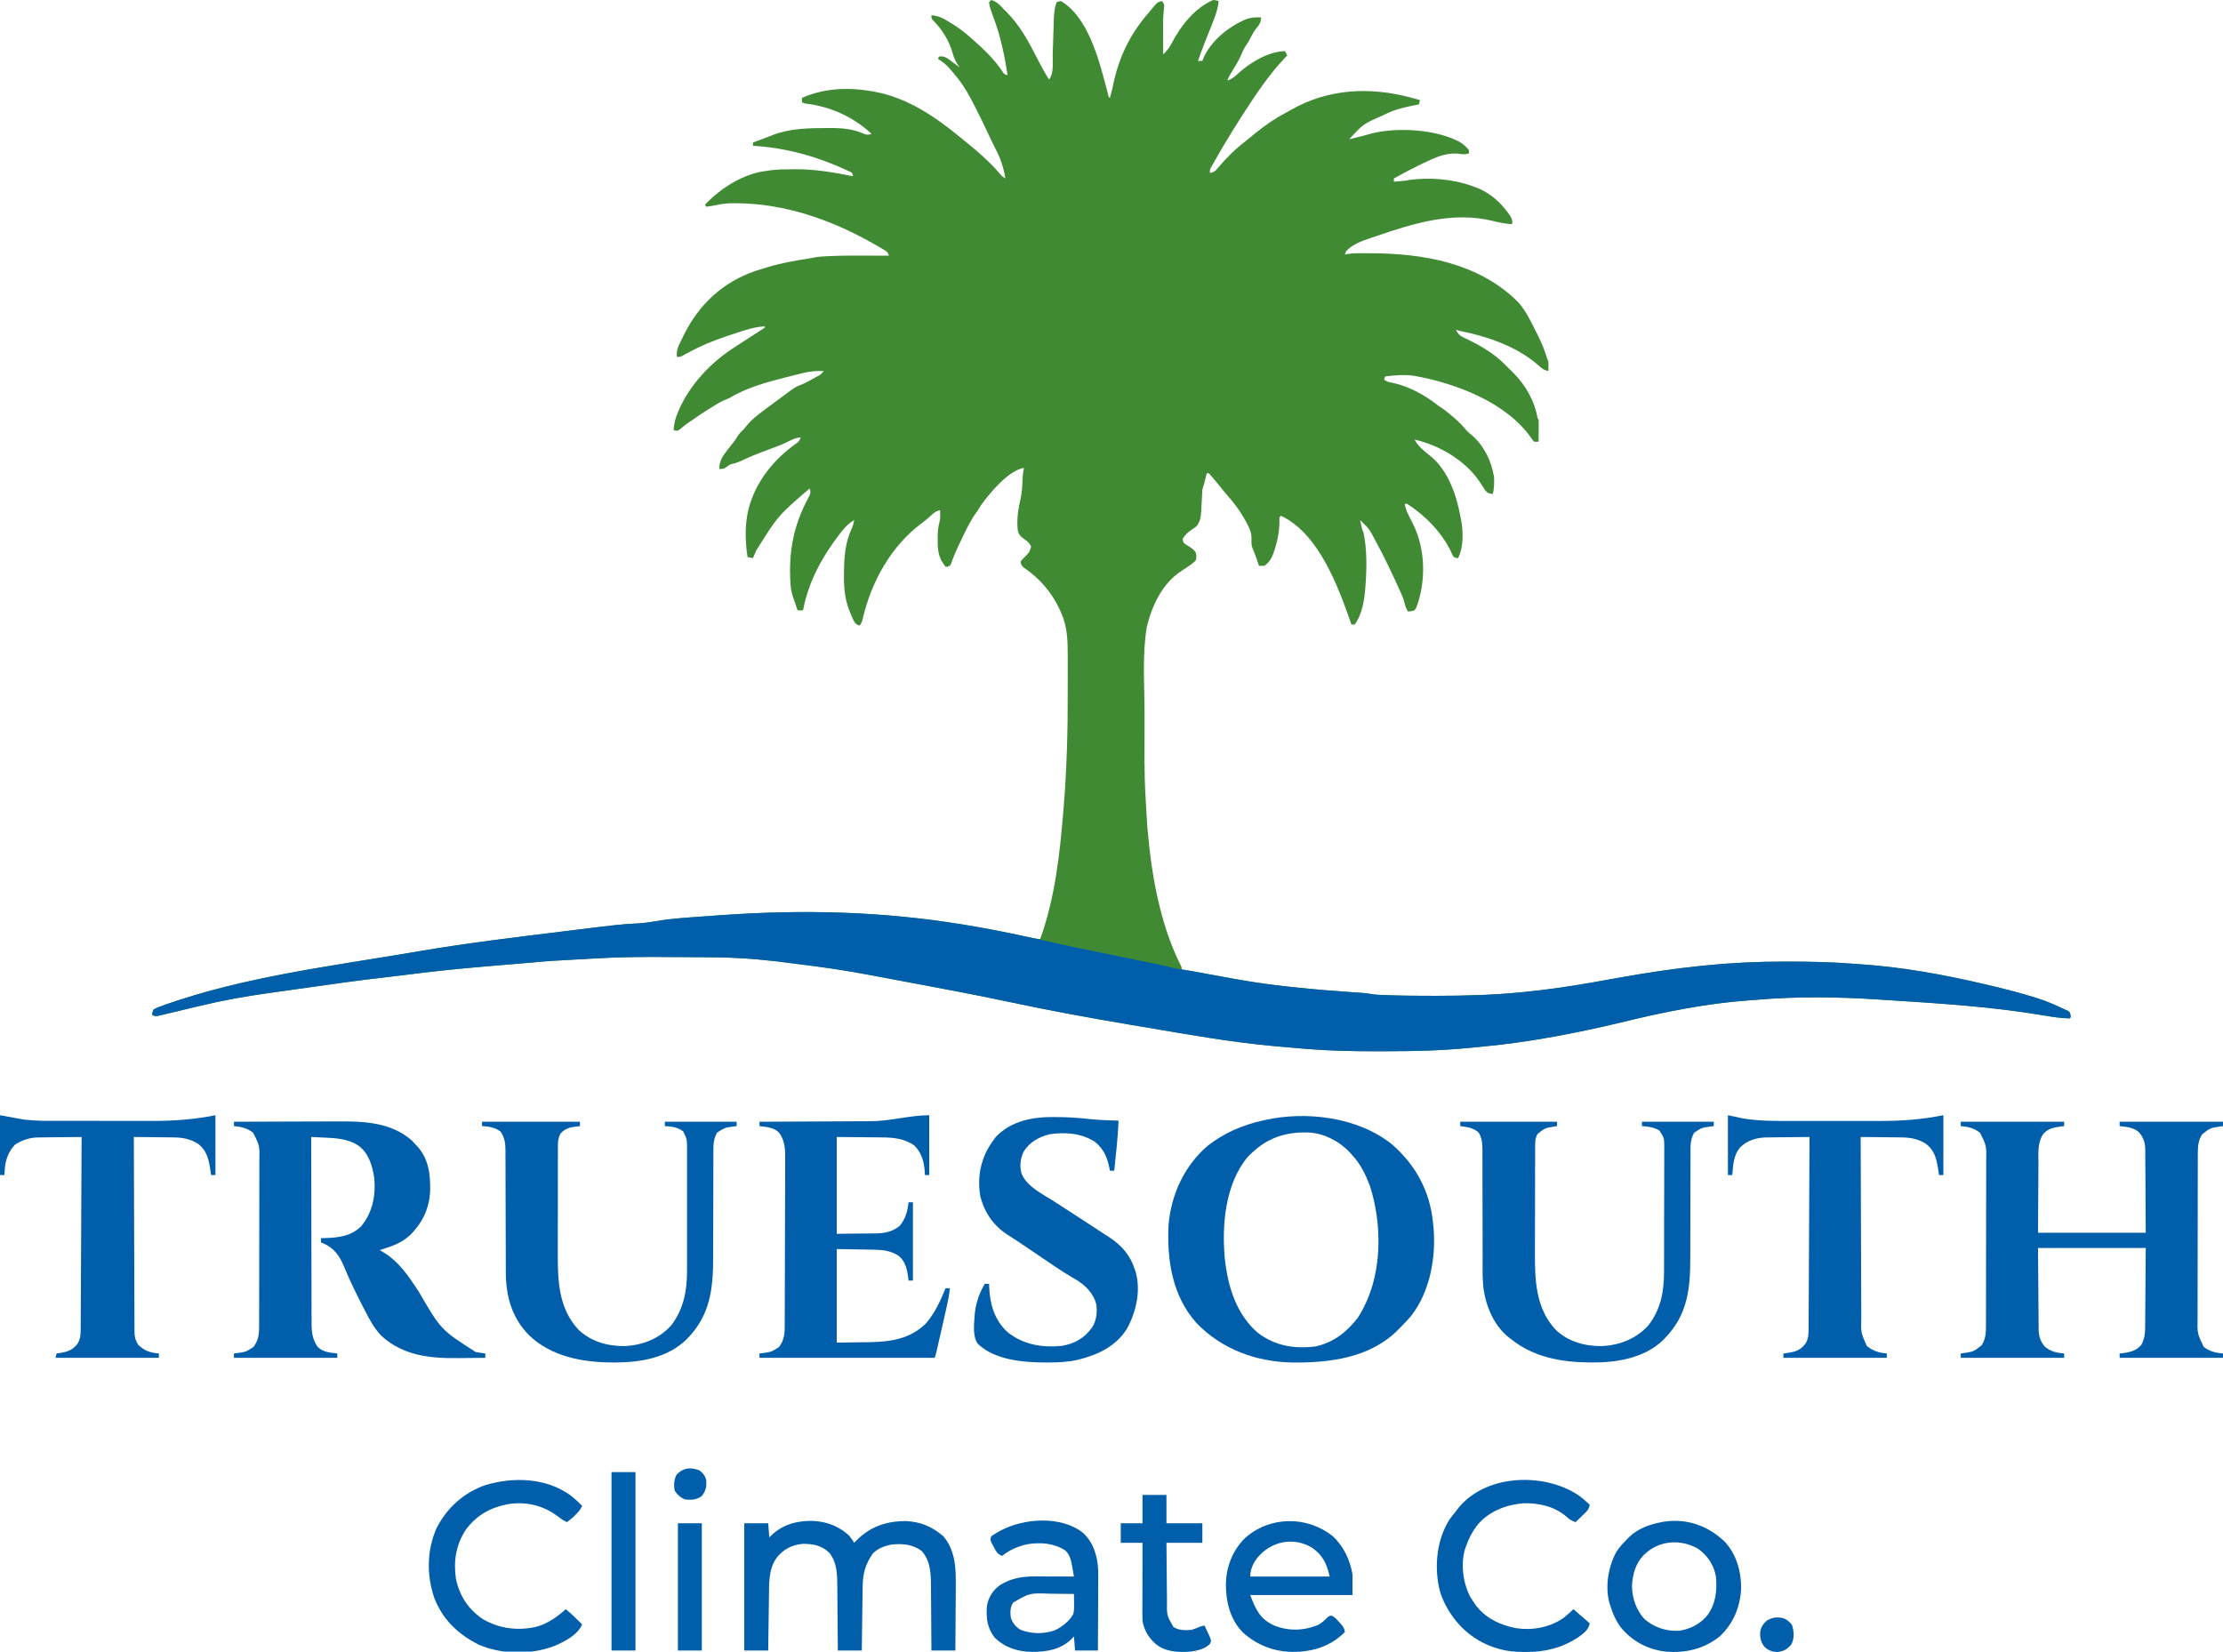 <svg version="1.1" xmlns="http://www.w3.org/2000/svg" width="2043" height="1518">
<path d="M0 0 C5.365 1.463 8.313 5.091 12 9 C12.825 9.804 13.65 10.609 14.5 11.438 C26.526 23.764 34.227 37.991 41.951 53.23 C45.385 59.99 48.989 66.564 53 73 C57.817 68.183 56.271 56.318 56.465 49.773 C56.543 47.419 56.622 45.065 56.701 42.711 C56.821 39.033 56.938 35.356 57.05 31.678 C57.159 28.105 57.28 24.533 57.402 20.961 C57.433 19.866 57.463 18.771 57.494 17.643 C57.692 12.088 58.161 7.257 60 2 C61.766 1.324 61.766 1.324 64 1 C88.344 15.167 98.459 53.077 105.156 78.355 C105.341 79.052 105.526 79.749 105.716 80.468 C106.219 82.383 106.712 84.301 107.203 86.219 C107.724 88.886 107.724 88.886 109 90 C110.375 85.556 111.395 81.124 112.312 76.562 C117.568 52.022 127.931 30.878 144.449 11.934 C146.5 9.575 148.474 7.18 150.438 4.75 C152.987 2.013 153.567 1.612 157 1 C159.255 4.382 159.162 4.755 158.629 8.551 C157.711 16.753 157.893 24.946 157.938 33.188 C157.943 34.824 157.947 36.46 157.951 38.096 C157.962 42.064 157.979 46.032 158 50 C161.632 46.483 164.019 43.484 166.25 38.938 C174.356 23.458 187.396 7.021 204 0 C206.879 0.301 206.879 0.301 209 1 C207.939 10.977 203.88 19.96 200.125 29.188 C196.542 38.06 193.08 46.94 190 56 C191.32 56 192.64 56 194 56 C194.25 55.29 194.5 54.579 194.758 53.848 C201.903 37.468 217.694 24.885 233.605 17.848 C238.516 16.014 242.781 15.715 248 16 C247.672 20.585 246.531 22.805 243.461 26.168 C240.968 29.294 239.273 32.864 237.414 36.391 C236 39 236 39 233.812 42.25 C231.754 45.374 230.42 48.543 229 52 C226.604 57.037 223.767 61.7 220.785 66.408 C219.205 68.932 217.946 71.161 217 74 C221.066 72.64 223.457 70.866 226.5 67.875 C237.593 57.665 254.477 47.277 270 47 C270.66 48.32 271.32 49.64 272 51 C271.38 51.634 270.76 52.268 270.121 52.922 C255.439 68.394 243.552 86.134 232 104 C231.483 104.798 230.967 105.595 230.435 106.417 C224.469 115.662 218.733 125.034 213.125 134.5 C212.602 135.384 212.078 136.267 211.539 137.177 C208.851 141.748 206.21 146.344 203.617 150.969 C202.865 152.306 202.865 152.306 202.097 153.67 C200.787 156.023 200.787 156.023 201 159 C204.426 158.434 205.742 157.516 207.875 154.812 C215.534 145.671 224.123 137.092 233.598 129.844 C236.175 127.866 238.642 125.783 241.125 123.688 C250.041 116.38 259.673 109.443 269.91 104.098 C271.7 103.158 273.45 102.144 275.191 101.117 C309.504 81.457 347.895 79.608 385.315 89.611 C388.212 90.399 391.107 91.194 394 92 C393.67 93.32 393.34 94.64 393 96 C391.768 96.231 390.535 96.461 389.266 96.699 C379.674 98.559 370.8 100.621 362 105 C361.288 105.348 360.577 105.697 359.844 106.056 C341.704 114.018 341.704 114.018 329 128 C331.521 127.377 334.042 126.751 336.562 126.125 C337.267 125.951 337.971 125.777 338.697 125.598 C341.985 124.779 345.226 123.93 348.465 122.93 C372.333 116.653 408.482 118.719 430.387 130.383 C433.94 132.582 436.388 134.735 439 138 C439 138.99 439 139.98 439 141 C435.838 141.889 433.783 141.965 430.5 141.438 C418.33 139.78 407.629 144.828 397 150 C395.964 150.501 395.964 150.501 394.906 151.011 C386.475 155.103 378.18 159.425 370 164 C370 164.99 370 165.98 370 167 C371.709 166.857 373.417 166.711 375.125 166.562 C376.076 166.481 377.028 166.4 378.008 166.316 C380.952 166.051 380.952 166.051 383.629 165.477 C402.658 162.786 423.941 164.457 442 171 C442.882 171.298 443.763 171.596 444.672 171.902 C456.077 176.029 466.011 183.891 473.312 193.5 C473.754 194.056 474.196 194.611 474.65 195.184 C477.101 198.373 478.728 200.937 479 205 C478.67 205.33 478.34 205.66 478 206 C472.223 205.589 466.857 204.546 461.252 203.133 C424.643 194.093 388.664 204.991 354.062 216.944 C352.17 217.596 350.276 218.243 348.379 218.88 C340.115 221.657 332.099 224.457 326 231 C325.67 231.99 325.34 232.98 325 234 C325.683 233.839 326.365 233.678 327.068 233.513 C333.122 232.454 339.366 232.755 345.5 232.75 C346.254 232.749 347.008 232.749 347.785 232.748 C397.319 232.818 448.194 241.682 484.359 277.793 C491.327 285.749 496.018 295.538 500.688 304.938 C501.242 306.027 501.797 307.117 502.369 308.24 C505.538 314.582 508.142 320.868 510.249 327.639 C510.928 329.986 510.928 329.986 512 332 C512.07 333.54 512.085 335.083 512.062 336.625 C512.053 337.442 512.044 338.26 512.035 339.102 C512.024 339.728 512.012 340.355 512 341 C508.828 340.408 507.047 339.466 504.637 337.34 C504.006 336.798 503.376 336.255 502.726 335.697 C502.053 335.116 501.381 334.536 500.688 333.938 C480.991 317.625 454.875 308.929 430 304 C429.01 303.67 428.02 303.34 427 303 C429.12 307.19 430.853 308.801 435.125 310.688 C448.905 317.184 462.447 324.86 473 336 C475.409 338.421 477.822 340.83 480.289 343.191 C491.19 354.256 499.337 368.645 502 384 C502.33 384.66 502.66 385.32 503 386 C503.084 387.521 503.107 389.047 503.098 390.57 C503.093 391.914 503.093 391.914 503.088 393.285 C503.08 394.222 503.071 395.159 503.062 396.125 C503.058 397.07 503.053 398.015 503.049 398.988 C503.037 401.326 503.021 403.663 503 406 C501.68 406 500.36 406 499 406 C497.525 404.483 497.525 404.483 496.156 402.414 C473.055 369.567 426.629 352.196 388.833 345.433 C380.032 344.087 370.795 344.865 362 346 C361.67 346.99 361.34 347.98 361 349 C364.137 351.091 365.615 351.349 369.25 351.938 C384.349 355.263 399.021 363.378 411 373 C412.408 373.922 412.408 373.922 413.844 374.863 C417.419 377.284 420.668 379.937 423.938 382.75 C424.864 383.544 424.864 383.544 425.809 384.354 C429.716 387.753 433.217 391.271 436.5 395.285 C438.027 397.031 439.619 398.379 441.438 399.812 C452.506 409.019 459.811 423.939 462 438 C462.385 443.515 462.198 448.598 461 454 C457.8 453.699 456.382 453.424 454.191 450.996 C453.385 449.73 453.385 449.73 452.562 448.438 C451.66 447.074 451.66 447.074 450.738 445.684 C450.165 444.798 449.591 443.912 449 443 C435.882 423.342 411.815 409.148 389 404 C391.13 407.948 393.504 410.617 396.875 413.562 C397.718 414.306 398.561 415.05 399.43 415.816 C401.109 417.243 402.825 418.629 404.578 419.965 C419.746 432.711 427.605 455.09 431 474 C431.205 474.991 431.41 475.983 431.621 477.004 C433.854 488.074 434.198 502.603 429 513 C427.164 512.828 427.164 512.828 425 512 C423.648 509.734 423.648 509.734 422.375 506.75 C414.109 489.377 398.266 473.225 382 463 C381.34 463 380.68 463 380 463 C380.605 466.763 381.698 469.764 383.398 473.168 C384.118 474.633 384.118 474.633 384.852 476.127 C385.858 478.149 386.866 480.169 387.875 482.189 C398.68 504.217 399.539 532.009 391.75 555.25 C390.609 558.516 390.609 558.516 389 561 C385.828 561.859 385.828 561.859 383 562 C381.005 559.007 380.382 556.591 379.57 553.136 C378.677 549.79 377.274 546.684 375.832 543.547 C375.52 542.857 375.209 542.166 374.887 541.455 C373.871 539.216 372.843 536.983 371.812 534.75 C371.461 533.984 371.109 533.218 370.747 532.428 C365.751 521.565 360.513 510.857 354.875 500.312 C353.972 498.615 353.972 498.615 353.05 496.884 C347.482 486.217 347.482 486.217 339 478 C339.309 479.459 339.622 480.917 339.938 482.375 C340.199 483.593 340.199 483.593 340.465 484.836 C340.923 487.029 340.923 487.029 342 489 C345.311 505.114 345.175 520.649 344 537 C343.913 538.294 343.913 538.294 343.824 539.613 C342.988 551.104 341.009 564.464 334 574 C333.01 574 332.02 574 331 574 C330.81 573.454 330.62 572.908 330.424 572.345 C318.926 539.511 301.822 492.761 268.711 475.262 C267.816 474.845 266.922 474.429 266 474 C264.299 475.701 264.899 477.846 264.862 480.118 C264.684 487.997 263.462 495.14 261.188 502.688 C260.939 503.524 260.691 504.36 260.435 505.222 C258.521 511.249 256.437 516.375 251 520 C248.312 520.125 248.312 520.125 246 520 C245.745 519.217 245.745 519.217 245.484 518.418 C245.242 517.682 245 516.946 244.75 516.188 C244.481 515.365 244.211 514.543 243.934 513.695 C243.305 511.882 242.63 510.084 241.91 508.305 C241.548 507.4 241.186 506.495 240.812 505.562 C240.468 504.739 240.124 503.915 239.77 503.066 C239.038 500.152 239.03 498.242 239.18 495.285 C239.279 489.261 237.19 485.064 234.312 479.875 C233.823 478.967 233.333 478.059 232.829 477.124 C228.242 468.904 222.689 461.779 216.499 454.722 C214.286 452.18 212.18 449.56 210.062 446.938 C208.709 445.291 207.355 443.645 206 442 C205.402 441.265 204.804 440.53 204.188 439.773 C202.837 438.144 201.426 436.565 200 435 C199.34 435 198.68 435 198 435 C197.795 435.831 197.59 436.663 197.379 437.52 C196.975 439.15 196.975 439.15 196.562 440.812 C196.296 441.891 196.029 442.97 195.754 444.082 C195.239 446.074 194.651 448.048 194 450 C193.818 452.815 193.677 455.62 193.562 458.438 C192.624 477.216 192.624 477.216 189.25 483 C187 485 187 485 184.062 486.938 C180.462 489.362 178.456 491.427 176 495 C175.974 497.059 175.974 497.059 177 499 C179.001 500.675 179.001 500.675 181.438 502.062 C184.56 503.952 185.93 504.894 188 508 C188.688 511.25 188.688 511.25 188 515 C185.338 517.827 182.238 519.879 179 522 C178.199 522.527 177.399 523.054 176.574 523.598 C175.424 524.354 175.424 524.354 174.25 525.125 C157.105 536.437 147.69 556.666 143 576 C138.628 601.425 140.843 628.912 140.87 654.616 C140.875 660.239 140.872 665.861 140.866 671.484 C140.706 715.574 140.706 715.574 143.375 759.562 C143.441 760.271 143.508 760.98 143.576 761.711 C144.023 766.477 144.502 771.239 145 776 C145.1 776.966 145.2 777.932 145.303 778.927 C149.188 814.499 157.598 854.296 173.695 886.379 C175 889 175 889 175 891 C181.981 892.26 188.965 893.507 195.949 894.746 C200.108 895.484 204.265 896.227 208.422 896.974 C240.057 902.723 240.057 902.723 271.949 906.706 C275.231 907.022 278.507 907.374 281.785 907.73 C298.668 909.533 315.568 910.841 332.506 911.998 C333.365 912.058 334.223 912.117 335.108 912.179 C336.721 912.291 338.335 912.4 339.948 912.506 C342.822 912.706 345.629 912.924 348.453 913.502 C352.703 914.333 356.982 914.378 361.301 914.547 C362.348 914.589 363.395 914.63 364.473 914.673 C378.707 915.19 392.946 915.247 407.188 915.25 C407.918 915.25 408.649 915.251 409.403 915.251 C435.368 915.253 461.145 914.553 487 912 C488.295 911.876 488.295 911.876 489.617 911.749 C511.136 909.667 532.447 906.525 553.727 902.742 C554.971 902.521 554.971 902.521 556.24 902.296 C560.535 901.532 564.829 900.766 569.124 900 C569.99 899.845 570.856 899.691 571.748 899.531 C573.497 899.219 575.247 898.907 576.996 898.594 C602.218 894.092 627.382 890.278 652.875 887.688 C653.559 887.617 654.244 887.547 654.949 887.475 C679.684 884.95 704.077 883.793 728.938 883.812 C730.856 883.813 730.856 883.813 732.812 883.813 C752.279 883.832 771.652 884.188 791.062 885.697 C793.663 885.897 796.265 886.085 798.867 886.26 C837.301 888.848 875.107 895.719 912.562 904.5 C913.233 904.656 913.904 904.813 914.596 904.974 C928.933 908.318 943.171 911.894 957.254 916.195 C958.29 916.511 959.326 916.827 960.393 917.152 C969.601 920.042 978.333 923.776 987 928 C987.801 928.352 988.601 928.704 989.426 929.066 C991 930 991 930 991.812 932.562 C991.874 933.367 991.936 934.171 992 935 C991.67 935.33 991.34 935.66 991 936 C983.353 935.863 975.807 934.731 968.285 933.439 C920.865 925.316 872.659 922.29 824.698 919.236 C821.384 919.024 818.071 918.809 814.758 918.593 C777.954 916.223 740.927 915.74 704.156 918.826 C701.853 919.012 699.549 919.179 697.244 919.342 C656.767 922.226 617.859 930.184 578.483 939.778 C559.139 944.48 539.757 948.571 520.188 952.188 C518.97 952.414 517.753 952.64 516.5 952.873 C493.677 957.094 470.904 960.169 447.795 962.308 C444.37 962.625 440.947 962.953 437.523 963.281 C413.263 965.58 389.224 966.188 364.869 966.185 C361.434 966.185 358 966.192 354.565 966.206 C332.612 966.292 310.889 965.797 289 964 C287.909 963.913 286.819 963.826 285.695 963.737 C279.485 963.238 273.282 962.689 267.081 962.097 C264.118 961.818 261.154 961.556 258.189 961.295 C220.177 957.792 182.422 951.077 144.809 944.703 C139.498 943.803 134.187 942.913 128.874 942.025 C91.22 935.725 53.701 928.803 16.359 920.851 C-12.661 914.696 -41.798 909.182 -70.961 903.75 C-74.253 903.136 -77.545 902.521 -80.836 901.906 C-138.442 891.035 -138.442 891.035 -196.562 883.625 C-199.022 883.377 -201.481 883.129 -203.939 882.879 C-206.336 882.64 -208.732 882.401 -211.129 882.164 C-212.178 882.06 -213.227 881.956 -214.308 881.849 C-231.393 880.223 -248.37 879.817 -265.523 879.762 C-266.683 879.757 -267.842 879.752 -269.036 879.747 C-337.531 879.253 -337.531 879.253 -405.865 883.25 C-415.075 884.114 -424.295 884.863 -433.514 885.621 C-442.74 886.381 -451.964 887.159 -461.188 887.938 C-462.163 888.02 -463.139 888.102 -464.145 888.186 C-489.191 890.296 -514.119 892.856 -539.042 896.109 C-544.081 896.763 -549.122 897.376 -554.171 897.945 C-554.828 898.019 -555.485 898.094 -556.162 898.17 C-557.148 898.281 -557.148 898.281 -558.153 898.395 C-580.969 900.969 -603.694 904.211 -626.425 907.436 C-632.337 908.274 -638.25 909.103 -644.164 909.929 C-648.819 910.581 -653.472 911.239 -658.126 911.899 C-660.303 912.206 -662.481 912.512 -664.659 912.816 C-685.513 915.726 -706.212 919.413 -726.684 924.367 C-729.137 924.948 -731.591 925.529 -734.045 926.109 C-737.789 927.002 -741.533 927.898 -745.276 928.796 C-748.973 929.681 -752.672 930.556 -756.371 931.43 C-757.499 931.704 -758.627 931.977 -759.789 932.259 C-760.826 932.504 -761.863 932.748 -762.931 933 C-763.841 933.218 -764.751 933.436 -765.688 933.66 C-768 934 -768 934 -771 933 C-771.047 930.738 -771.047 930.738 -770 928 C-767.287 926.23 -764.296 925.253 -761.25 924.188 C-759.832 923.676 -759.832 923.676 -758.385 923.153 C-686.894 898.023 -608.301 888.176 -533.749 875.632 C-530.303 875.051 -526.857 874.466 -523.411 873.881 C-480.14 866.56 -436.546 861.378 -393 856 C-391.544 855.82 -390.088 855.64 -388.632 855.46 C-340.818 849.552 -340.818 849.552 -324.22 848.668 C-319.471 848.394 -314.87 847.832 -310.187 846.98 C-299.077 844.976 -287.973 843.996 -276.723 843.176 C-274.689 843.023 -272.656 842.87 -270.623 842.716 C-264.104 842.23 -257.584 841.768 -251.062 841.312 C-249.949 841.234 -248.835 841.156 -247.687 841.075 C-173.077 835.857 -100.711 837.574 -26.75 849.625 C-25.716 849.792 -24.681 849.96 -23.615 850.132 C-5.99 853 11.486 856.412 28.935 860.206 C30.228 860.486 30.228 860.486 31.547 860.773 C33.151 861.122 34.753 861.475 36.355 861.832 C39.302 862.479 41.972 863 45 863 C58.644 825.043 62.95 785.332 66.25 745.312 C66.327 744.397 66.404 743.482 66.483 742.54 C69.395 707.339 70.341 672.121 70.261 636.812 C70.249 631.631 70.256 626.45 70.268 621.269 C70.275 617.196 70.273 613.124 70.268 609.051 C70.266 607.139 70.268 605.226 70.273 603.314 C70.299 589.453 70.083 576.24 64.312 563.375 C63.771 562.148 63.771 562.148 63.219 560.897 C55.955 544.79 44.317 531.281 29.547 521.415 C27.637 519.668 27.208 518.566 27 516 C28.906 513.668 28.906 513.668 31.5 511.188 C35.195 507.343 35.195 507.343 36.625 502.312 C34.878 498.751 33.729 497.901 30.562 495.688 C27.139 493.222 25.344 491.66 24.375 487.5 C23.154 477.036 24.922 466.85 27.305 456.695 C28.359 451.091 28.567 445.5 28.789 439.812 C28.975 436.46 29.372 433.294 30 430 C15.644 432.675 -0.364 452.042 -8.809 463.441 C-10.254 465.601 -11.628 467.794 -13 470 C-13.698 470.986 -13.698 470.986 -14.41 471.992 C-19.501 479.187 -23.202 487.075 -27 495 C-27.483 496.005 -27.483 496.005 -27.975 497.029 C-31.306 503.989 -34.525 510.912 -36.98 518.242 C-38 520 -38 520 -40.113 520.758 C-40.736 520.838 -41.359 520.918 -42 521 C-42.806 519.843 -43.594 518.674 -44.375 517.5 C-44.816 516.85 -45.257 516.201 -45.711 515.531 C-48.989 509.094 -49.319 502.636 -49.25 495.562 C-49.258 494.768 -49.265 493.973 -49.273 493.154 C-49.257 488.25 -48.681 483.825 -47.441 479.078 C-46.723 475.692 -46.875 472.449 -47 469 C-50.726 469.579 -52.54 471.129 -55.25 473.688 C-57.989 476.262 -60.772 478.593 -63.809 480.801 C-91.989 501.698 -110.177 534.609 -118.027 568.289 C-119 572 -119 572 -121 575 C-124.39 573.972 -125.061 572.891 -126.816 569.727 C-127.412 568.365 -127.994 566.998 -128.562 565.625 C-128.853 564.971 -129.144 564.318 -129.443 563.645 C-134.264 552.365 -135.517 541.575 -135.375 529.375 C-135.369 528.321 -135.369 528.321 -135.362 527.246 C-135.257 512.629 -134.473 498.892 -128.086 485.48 C-126.991 482.98 -126.434 480.687 -126 478 C-130.97 480.963 -134.222 484.256 -137.75 488.812 C-138.267 489.473 -138.785 490.133 -139.318 490.813 C-155.481 511.702 -168.067 534.833 -173 561 C-174.65 561 -176.3 561 -178 561 C-179 558 -180 555 -181 552 C-181.247 551.358 -181.494 550.715 -181.749 550.053 C-183.95 544.081 -184.575 538.589 -184.75 532.25 C-184.782 531.252 -184.815 530.254 -184.848 529.226 C-185.569 501.887 -180.236 479.415 -166.969 455.418 C-165.892 452.732 -165.962 451.652 -167 449 C-195.999 473.918 -195.999 473.918 -216 506 C-216.47 507.067 -216.47 507.067 -216.949 508.156 C-217.653 509.762 -218.331 511.379 -219 513 C-220.65 512.67 -222.3 512.34 -224 512 C-226.531 495.207 -226.728 477.117 -221 461 C-220.626 459.942 -220.252 458.883 -219.867 457.793 C-212.017 437.544 -197.661 420.861 -180.151 408.26 C-176.745 405.792 -176.745 405.792 -175 402 C-178.958 402.313 -181.885 403.364 -185.332 405.211 C-191.785 408.503 -198.521 410.947 -205.312 413.438 C-213.824 416.566 -222.114 419.849 -230.288 423.773 C-232.525 424.785 -234.566 425.535 -236.938 426.125 C-240.172 426.881 -240.172 426.881 -243.188 429.125 C-246 431 -246 431 -250 431 C-249.857 423.256 -246.686 418.982 -242 413 C-241.368 412.188 -240.737 411.376 -240.086 410.539 C-238.893 409.011 -237.695 407.486 -236.492 405.965 C-234.887 403.93 -234.887 403.93 -233.375 401.25 C-231.624 398.385 -229.4 396.343 -227 394 C-226.237 393.051 -225.474 392.103 -224.688 391.125 C-219.016 384.224 -211.502 378.976 -204.375 373.688 C-203.064 372.712 -203.064 372.712 -201.727 371.718 C-199.972 370.415 -198.216 369.114 -196.458 367.815 C-194.922 366.681 -193.389 365.544 -191.859 364.403 C-180.265 355.763 -180.265 355.763 -173.57 353.129 C-169.748 351.45 -166.141 349.412 -162.5 347.375 C-161.78 346.978 -161.06 346.581 -160.319 346.172 C-156.532 344.241 -156.532 344.241 -154 341 C-160.869 340.736 -166.96 341.354 -173.617 343.02 C-174.505 343.234 -175.393 343.448 -176.307 343.669 C-179.167 344.368 -182.021 345.088 -184.875 345.812 C-185.848 346.056 -186.822 346.3 -187.824 346.551 C-206.019 351.134 -224.814 356.233 -241 366 C-242.689 366.704 -244.378 367.408 -246.068 368.111 C-249.828 369.841 -253.301 372.07 -256.812 374.25 C-257.605 374.738 -258.397 375.226 -259.214 375.729 C-264.265 378.861 -269.208 382.105 -274.031 385.582 C-275.737 386.811 -277.49 387.974 -279.25 389.125 C-281.419 390.604 -283.197 392.062 -285.125 393.812 C-288 396 -288 396 -290.375 395.812 C-290.911 395.544 -291.447 395.276 -292 395 C-291.479 389.049 -290.213 384.171 -287.875 378.688 C-287.402 377.569 -287.402 377.569 -286.918 376.428 C-277.205 354.088 -258.077 333.567 -237.75 320.375 C-236.992 319.876 -236.234 319.376 -235.454 318.862 C-231.112 316.008 -226.748 313.189 -222.383 310.371 C-221.464 309.777 -220.545 309.183 -219.599 308.571 C-217.801 307.41 -216.001 306.254 -214.198 305.101 C-213.388 304.579 -212.577 304.057 -211.742 303.52 C-211.019 303.057 -210.296 302.594 -209.55 302.116 C-209.039 301.748 -208.527 301.38 -208 301 C-208 300.67 -208 300.34 -208 300 C-217.167 300.335 -225.274 303.055 -233.903 305.928 C-236.359 306.745 -238.819 307.545 -241.281 308.344 C-254.682 312.722 -267.201 317.894 -279.568 324.689 C-280.362 325.118 -281.155 325.547 -281.973 325.988 C-282.677 326.375 -283.38 326.763 -284.106 327.161 C-286 328 -286 328 -289 328 C-289.217 323.635 -288.76 320.74 -286.875 316.805 C-286.193 315.369 -286.193 315.369 -285.496 313.904 C-285.003 312.904 -284.509 311.905 -284 310.875 C-283.495 309.843 -282.991 308.81 -282.47 307.746 C-268.509 279.639 -246.796 259.436 -216.875 249.062 C-213.6 247.982 -210.308 246.975 -207 246 C-206.23 245.767 -205.46 245.535 -204.667 245.295 C-192.128 241.557 -179.391 239.366 -166.469 237.401 C-164.893 237.145 -163.324 236.844 -161.768 236.485 C-157.742 235.78 -153.724 235.624 -149.645 235.441 C-148.726 235.399 -147.807 235.357 -146.861 235.313 C-136.137 234.863 -125.418 234.89 -114.688 234.938 C-112.663 234.943 -110.639 234.947 -108.615 234.951 C-103.743 234.962 -98.872 234.979 -94 235 C-95.241 231.276 -96.284 230.942 -99.609 228.996 C-100.581 228.425 -101.552 227.854 -102.553 227.266 C-103.608 226.663 -104.663 226.059 -105.75 225.438 C-107.379 224.5 -107.379 224.5 -109.041 223.544 C-147.056 201.941 -190.457 186.845 -234.562 186.812 C-235.431 186.8 -236.299 186.788 -237.193 186.775 C-242.574 186.763 -247.525 187.328 -252.777 188.508 C-255.834 189.185 -258.896 189.595 -262 190 C-262.33 189.34 -262.66 188.68 -263 188 C-248.125 172.505 -227.59 159.385 -206 157 C-204.867 156.826 -203.734 156.652 -202.566 156.473 C-195.828 155.651 -189.03 155.621 -182.25 155.562 C-181.499 155.555 -180.749 155.548 -179.975 155.541 C-161.963 155.452 -144.612 158.472 -127 162 C-127.732 158.703 -127.732 158.703 -131.074 157.211 C-159.169 144.083 -187.967 135.82 -219 134 C-219 133.01 -219 132.02 -219 131 C-214.357 129.232 -209.706 127.488 -205.046 125.765 C-203.359 125.134 -201.68 124.478 -200.004 123.816 C-184.177 117.913 -167.425 117.718 -150.75 117.688 C-149.94 117.684 -149.129 117.68 -148.294 117.677 C-136.704 117.649 -126.964 118.416 -116.262 123.293 C-113.716 124.089 -112.476 123.89 -110 123 C-126.361 107.761 -147.193 98.102 -169.488 95.359 C-172 95 -172 95 -174 94 C-174 92.68 -174 91.36 -174 90 C-152.06 80.132 -127.11 80.001 -104 85 C-102.891 85.232 -101.783 85.464 -100.641 85.703 C-73.9 92.356 -51.008 107.753 -30 125 C-28.612 126.118 -28.612 126.118 -27.195 127.258 C-14.524 137.505 -2.045 147.813 8.457 160.336 C10.094 162.231 10.094 162.231 13 164 C11.423 154.433 8.572 145.572 4 137 C1.457 132.004 -0.957 126.962 -3.312 121.875 C-6.422 115.181 -9.635 108.548 -12.996 101.975 C-13.711 100.569 -14.418 99.16 -15.121 97.748 C-20.512 86.924 -26.121 77.21 -34 68 C-34.659 67.226 -34.659 67.226 -35.331 66.437 C-41.401 59.319 -41.401 59.319 -49 54 C-48.67 53.34 -48.34 52.68 -48 52 C-43.419 51.299 -41.123 52.961 -37.584 55.555 C-36.645 56.27 -36.645 56.27 -35.688 57 C-35.042 57.477 -34.397 57.954 -33.732 58.445 C-32.147 59.62 -30.572 60.808 -29 62 C-29.352 61.489 -29.705 60.979 -30.068 60.453 C-32.478 56.913 -34.214 53.728 -35.25 49.562 C-38.429 38.009 -44.829 27.242 -53.348 18.883 C-55 17 -55 17 -55 14 C-48.876 14.434 -44.811 16.432 -39.625 19.625 C-38.874 20.079 -38.123 20.532 -37.349 21 C-31.926 24.321 -26.809 27.827 -22 32 C-21.276 32.616 -20.551 33.232 -19.805 33.867 C-8.766 43.521 2.482 53.717 10.52 66.059 C11.934 68.29 11.934 68.29 15 69 C12.112 50.844 8.633 33.196 2 16 C-1.67 5.625 -1.67 5.625 -2 2 C-1.34 1.34 -0.68 0.68 0 0 Z" fill="#408A34" transform="translate(911,0)"></path>
<path d="M0 0 C1.039 0.169 2.079 0.337 3.15 0.511 C25.167 4.106 46.972 8.555 68.75 13.375 C69.557 13.553 70.364 13.732 71.195 13.916 C75.004 14.759 78.813 15.605 82.621 16.454 C83.297 16.605 83.973 16.755 84.67 16.911 C86.099 17.23 87.528 17.55 88.956 17.871 C94.183 19.041 99.42 20.147 104.668 21.215 C105.488 21.382 106.307 21.55 107.152 21.723 C109.747 22.253 112.342 22.783 114.938 23.312 C133.95 27.192 133.95 27.192 141.742 28.875 C147.288 30.072 152.843 31.218 158.402 32.348 C159.66 32.603 159.66 32.603 160.942 32.864 C164.404 33.568 167.866 34.272 171.328 34.971 C173.895 35.49 176.461 36.012 179.027 36.535 C179.8 36.69 180.573 36.846 181.37 37.006 C184.764 37.7 188.057 38.464 191.388 39.43 C194.7 40.361 197.859 40.896 201.27 41.328 C208.715 42.338 216.062 43.7 223.438 45.125 C248.359 49.866 273.263 54.509 298.521 57.048 C301.876 57.388 305.227 57.749 308.578 58.113 C325.447 59.908 342.333 61.217 359.256 62.373 C360.115 62.433 360.973 62.492 361.858 62.554 C363.471 62.666 365.085 62.775 366.698 62.881 C369.572 63.081 372.379 63.299 375.203 63.877 C379.453 64.708 383.732 64.753 388.051 64.922 C389.098 64.964 390.145 65.005 391.223 65.048 C405.457 65.565 419.696 65.622 433.938 65.625 C434.668 65.625 435.399 65.626 436.153 65.626 C462.118 65.628 487.895 64.928 513.75 62.375 C515.045 62.251 515.045 62.251 516.367 62.124 C537.886 60.042 559.197 56.9 580.477 53.117 C581.306 52.97 582.135 52.822 582.99 52.671 C587.285 51.907 591.579 51.141 595.874 50.375 C596.74 50.22 597.606 50.066 598.498 49.906 C600.247 49.594 601.997 49.282 603.746 48.969 C628.968 44.467 654.132 40.653 679.625 38.062 C680.309 37.992 680.994 37.922 681.699 37.85 C706.434 35.325 730.827 34.168 755.688 34.188 C757.606 34.188 757.606 34.188 759.562 34.188 C779.029 34.207 798.402 34.563 817.812 36.072 C820.413 36.272 823.015 36.46 825.617 36.635 C864.051 39.223 901.857 46.094 939.312 54.875 C939.983 55.031 940.654 55.188 941.346 55.349 C955.683 58.693 969.921 62.269 984.004 66.57 C985.04 66.886 986.076 67.202 987.143 67.527 C996.351 70.417 1005.083 74.151 1013.75 78.375 C1014.951 78.903 1014.951 78.903 1016.176 79.441 C1017.75 80.375 1017.75 80.375 1018.562 82.938 C1018.624 83.742 1018.686 84.546 1018.75 85.375 C1018.42 85.705 1018.09 86.035 1017.75 86.375 C1010.103 86.238 1002.557 85.106 995.035 83.814 C947.615 75.691 899.409 72.665 851.448 69.611 C848.134 69.399 844.821 69.184 841.508 68.968 C804.704 66.598 767.677 66.115 730.906 69.201 C728.603 69.387 726.299 69.554 723.994 69.717 C683.517 72.601 644.609 80.559 605.233 90.153 C585.889 94.855 566.507 98.946 546.938 102.562 C545.112 102.902 545.112 102.902 543.25 103.248 C520.427 107.469 497.654 110.544 474.545 112.683 C471.12 113 467.697 113.328 464.273 113.656 C440.013 115.955 415.974 116.563 391.619 116.56 C388.184 116.56 384.75 116.567 381.315 116.581 C359.362 116.667 337.639 116.172 315.75 114.375 C314.659 114.288 313.569 114.201 312.445 114.112 C306.235 113.613 300.032 113.064 293.831 112.472 C290.868 112.193 287.904 111.931 284.939 111.67 C246.927 108.167 209.172 101.452 171.559 95.078 C166.248 94.178 160.937 93.288 155.624 92.4 C117.97 86.1 80.451 79.178 43.109 71.226 C14.089 65.071 -15.048 59.557 -44.211 54.125 C-47.503 53.511 -50.795 52.896 -54.086 52.281 C-111.692 41.41 -111.692 41.41 -169.812 34 C-172.272 33.752 -174.731 33.504 -177.189 33.254 C-179.586 33.015 -181.982 32.776 -184.379 32.539 C-185.428 32.435 -186.477 32.331 -187.558 32.224 C-204.643 30.598 -221.62 30.192 -238.773 30.137 C-239.933 30.132 -241.092 30.127 -242.286 30.122 C-310.781 29.628 -310.781 29.628 -379.115 33.625 C-388.325 34.489 -397.545 35.238 -406.764 35.996 C-415.99 36.756 -425.214 37.534 -434.438 38.312 C-435.413 38.395 -436.389 38.477 -437.395 38.561 C-462.441 40.671 -487.369 43.231 -512.292 46.484 C-517.331 47.138 -522.372 47.751 -527.421 48.32 C-528.078 48.394 -528.735 48.469 -529.412 48.545 C-530.069 48.619 -530.726 48.693 -531.403 48.77 C-554.219 51.344 -576.944 54.586 -599.675 57.811 C-605.587 58.649 -611.5 59.478 -617.414 60.304 C-622.069 60.956 -626.722 61.614 -631.376 62.274 C-633.553 62.581 -635.731 62.887 -637.909 63.191 C-658.763 66.101 -679.462 69.788 -699.934 74.742 C-702.387 75.323 -704.841 75.904 -707.295 76.484 C-711.039 77.377 -714.783 78.273 -718.526 79.171 C-722.223 80.056 -725.922 80.931 -729.621 81.805 C-730.749 82.079 -731.877 82.352 -733.039 82.634 C-734.594 83.001 -734.594 83.001 -736.181 83.375 C-737.546 83.702 -737.546 83.702 -738.938 84.035 C-741.25 84.375 -741.25 84.375 -744.25 83.375 C-744.297 81.113 -744.297 81.113 -743.25 78.375 C-740.537 76.605 -737.546 75.628 -734.5 74.562 C-733.554 74.221 -732.609 73.88 -731.635 73.528 C-660.144 48.398 -581.551 38.551 -506.999 26.007 C-503.553 25.426 -500.107 24.841 -496.661 24.256 C-453.39 16.935 -409.796 11.753 -366.25 6.375 C-364.794 6.195 -363.338 6.015 -361.882 5.835 C-314.068 -0.073 -314.068 -0.073 -297.47 -0.957 C-292.721 -1.231 -288.12 -1.793 -283.437 -2.645 C-272.327 -4.649 -261.223 -5.629 -249.973 -6.449 C-247.939 -6.602 -245.906 -6.755 -243.873 -6.909 C-237.354 -7.395 -230.834 -7.857 -224.312 -8.312 C-223.199 -8.391 -222.085 -8.469 -220.937 -8.55 C-146.331 -13.768 -73.957 -12.061 0 0 Z" fill="#005EAA" transform="translate(884.25,849.625)"></path>
<path d="M0 0 C31.35 0 62.7 0 95 0 C95 1.32 95 2.64 95 4 C94.215 4.086 93.43 4.173 92.621 4.262 C85.937 5.156 80.722 5.985 76 11 C70.234 19.017 71.394 29.426 71.391 38.816 C71.377 40.436 71.361 42.055 71.343 43.674 C71.291 49.636 71.272 55.6 71.25 61.562 C71.168 74.907 71.085 88.251 71 102 C103.67 102 136.34 102 170 102 C169.917 88.47 169.835 74.94 169.75 61 C169.734 56.74 169.718 52.479 169.702 48.09 C169.669 44.246 169.669 44.246 169.63 40.402 C169.616 38.7 169.609 36.998 169.608 35.296 C169.606 32.706 169.579 30.117 169.546 27.527 C169.553 26.404 169.553 26.404 169.561 25.258 C169.442 19.21 167.73 13.855 163.477 9.407 C158.531 5.113 152.297 4.693 146 4 C146 2.68 146 1.36 146 0 C177.35 0 208.7 0 241 0 C241 1.32 241 2.64 241 4 C240.287 4.098 239.574 4.196 238.84 4.297 C229.178 5.719 229.178 5.719 221.723 11.641 C218.221 17.373 217.875 22.532 217.86 29.108 C217.857 29.813 217.854 30.517 217.851 31.243 C217.842 33.597 217.84 35.951 217.839 38.306 C217.834 39.996 217.829 41.687 217.824 43.377 C217.811 47.966 217.804 52.555 217.8 57.144 C217.797 60.013 217.793 62.882 217.788 65.751 C217.775 74.734 217.765 83.716 217.761 92.699 C217.757 103.057 217.739 113.415 217.71 123.773 C217.688 131.786 217.678 139.8 217.677 147.814 C217.676 152.597 217.67 157.38 217.652 162.162 C217.636 166.664 217.634 171.165 217.642 175.666 C217.643 177.314 217.639 178.961 217.629 180.608 C217.358 194.546 217.358 194.546 223.25 206.875 C228.819 211.179 234.169 212.401 241 213 C241 214.32 241 215.64 241 217 C209.65 217 178.3 217 146 217 C146 215.68 146 214.36 146 213 C147.16 212.888 147.16 212.888 148.344 212.773 C155.391 211.884 161.265 210.625 166 205 C168.637 199.806 169.444 195.518 169.432 189.678 C169.443 188.864 169.453 188.051 169.464 187.212 C169.493 184.601 169.503 181.99 169.512 179.379 C169.527 177.758 169.544 176.137 169.562 174.516 C169.62 168.531 169.652 162.547 169.688 156.562 C169.842 136.484 169.842 136.484 170 116 C137.33 116 104.66 116 71 116 C71.103 129.221 71.206 142.441 71.312 156.062 C71.337 160.228 71.362 164.393 71.388 168.684 C71.425 172.437 71.425 172.437 71.465 176.191 C71.481 177.854 71.491 179.518 71.497 181.182 C71.507 183.712 71.535 186.24 71.568 188.77 C71.566 189.503 71.565 190.237 71.563 190.993 C71.678 197.332 73.218 201.822 77.25 206.75 C82.73 211.233 88.15 212.399 95 213 C95 214.32 95 215.64 95 217 C63.65 217 32.3 217 0 217 C0 215.68 0 214.36 0 213 C0.713 212.902 1.426 212.804 2.16 212.703 C11.844 211.288 11.844 211.288 19.277 205.324 C22.639 199.737 23.125 195.35 23.14 188.929 C23.143 188.217 23.146 187.504 23.149 186.77 C23.158 184.383 23.16 181.996 23.161 179.608 C23.166 177.897 23.171 176.185 23.176 174.473 C23.189 169.822 23.196 165.171 23.2 160.52 C23.203 157.614 23.207 154.707 23.212 151.8 C23.225 142.703 23.235 133.606 23.239 124.509 C23.243 114.012 23.261 103.516 23.29 93.02 C23.312 84.904 23.322 76.787 23.323 68.671 C23.324 63.825 23.33 58.979 23.348 54.133 C23.364 49.572 23.366 45.012 23.358 40.452 C23.357 38.781 23.361 37.111 23.371 35.441 C23.644 21.986 23.644 21.986 17.75 10.188 C12.226 5.793 6.84 4.6 0 4 C0 2.68 0 1.36 0 0 Z" fill="#005EAB" transform="translate(1802,1031)"></path>
<path d="M0 0 C15.074 -0.07 30.149 -0.123 45.223 -0.155 C52.225 -0.171 59.226 -0.192 66.227 -0.226 C72.996 -0.26 79.765 -0.277 86.535 -0.285 C89.104 -0.29 91.674 -0.301 94.244 -0.317 C118.858 -0.467 144.288 0.187 163.75 17.438 C164.493 18.283 165.235 19.129 166 20 C166.552 20.561 167.103 21.121 167.672 21.699 C178.97 33.601 180.612 47.992 180.312 63.688 C179.614 79.991 172.776 93.834 161 105 C154.571 110.43 147.99 113.512 140 116 C138.783 116.412 137.566 116.825 136.312 117.25 C135.549 117.498 134.786 117.745 134 118 C134.652 118.375 135.305 118.75 135.977 119.137 C151.53 128.244 160.258 141.519 169.938 156.312 C190.195 191.175 190.195 191.175 222.23 211.676 C225.149 212.179 228.063 212.622 231 213 C231 214.32 231 215.64 231 217 C224.939 217.075 218.879 217.129 212.818 217.165 C210.765 217.18 208.712 217.2 206.659 217.226 C180.484 217.553 155.938 215.202 135.703 196.953 C129.046 190.115 124.484 181.619 120.188 173.188 C119.677 172.196 119.166 171.205 118.64 170.184 C112.271 157.741 106.075 145.205 100.812 132.25 C96.843 122.835 91.679 115.904 82.125 111.75 C81.073 111.379 81.073 111.379 80 111 C80 109.68 80 108.36 80 107 C81.172 106.974 82.344 106.948 83.551 106.922 C96.125 106.521 107.599 105.277 117 96 C127.313 83.534 130.472 67.798 129 52 C127.319 40.768 124.187 29.473 114.859 22.277 C104.463 15.135 92.762 15.013 80.516 14.449 C79.597 14.405 78.678 14.361 77.731 14.316 C75.487 14.209 73.244 14.103 71 14 C71.014 37.688 71.056 61.375 71.132 85.063 C71.167 96.062 71.192 107.06 71.196 118.06 C71.199 127.649 71.219 137.237 71.261 146.826 C71.282 151.901 71.294 156.976 71.286 162.052 C71.279 166.834 71.295 171.615 71.328 176.397 C71.336 178.148 71.336 179.898 71.327 181.648 C71.281 190.909 71.278 199.197 77 207 C81.98 211.859 88.35 212.182 95 213 C95 214.32 95 215.64 95 217 C63.65 217 32.3 217 0 217 C0 215.68 0 214.36 0 213 C0.797 212.902 1.593 212.804 2.414 212.703 C10.913 211.564 10.913 211.564 18 207 C22.28 201.058 23.124 196.113 23.14 188.929 C23.143 188.217 23.146 187.504 23.149 186.77 C23.158 184.383 23.16 181.996 23.161 179.608 C23.166 177.897 23.171 176.185 23.176 174.473 C23.189 169.822 23.196 165.171 23.2 160.52 C23.203 157.614 23.207 154.707 23.212 151.8 C23.225 142.703 23.235 133.606 23.239 124.509 C23.243 114.012 23.261 103.516 23.29 93.02 C23.312 84.904 23.322 76.787 23.323 68.671 C23.324 63.825 23.33 58.979 23.348 54.133 C23.364 49.572 23.366 45.012 23.358 40.452 C23.357 38.781 23.361 37.111 23.371 35.441 C23.644 21.986 23.644 21.986 17.75 10.188 C12.226 5.793 6.84 4.6 0 4 C0 2.68 0 1.36 0 0 Z" fill="#005EAB" transform="translate(215,1031)"></path>
<path d="M0 0 C22.094 19.108 35.333 43.305 38.125 72.562 C38.258 73.815 38.391 75.068 38.527 76.359 C41.054 104.045 35.339 136.008 17.751 158.304 C14.403 162.251 10.802 165.924 7.125 169.562 C6.335 170.375 5.545 171.187 4.73 172.023 C-20.719 196.736 -57.563 201.237 -91.32 200.84 C-124.403 200.239 -155.995 188.681 -179.211 164.629 C-201.725 139.472 -206.641 106.187 -204.875 73.562 C-202.244 45.778 -190.263 19.882 -168.875 1.562 C-154 -10.033 -137.196 -17.33 -118.875 -21.438 C-117.83 -21.683 -117.83 -21.683 -116.764 -21.934 C-78.481 -30.598 -31.241 -24.74 0 0 Z M-132.672 12.484 C-153.039 37.231 -156.107 75.323 -153.188 105.812 C-150.419 131.068 -142.734 156.503 -122.875 173.562 C-107.142 185.555 -89.401 188.491 -70.164 186.102 C-53.502 182.672 -41.069 172.842 -30.875 159.562 C-29.196 156.993 -27.729 154.347 -26.312 151.625 C-25.928 150.888 -25.543 150.15 -25.146 149.391 C-8.524 116.522 -8.728 73.119 -19.875 38.562 C-23.702 28.446 -28.421 18.506 -35.875 10.562 C-36.516 9.821 -37.156 9.08 -37.816 8.316 C-47.487 -2.244 -61.531 -9.681 -75.942 -10.564 C-99.415 -11.36 -116.642 -4.661 -132.672 12.484 Z" fill="#005EAB" transform="translate(1278.875,1051.438)"></path>
<path d="M0 0 C29.7 0 59.4 0 90 0 C90 1.32 90 2.64 90 4 C89.203 4.086 88.407 4.173 87.586 4.262 C80.87 5.152 76.558 5.842 72 11 C70.256 14.587 69.748 17.452 69.739 21.422 C69.732 22.498 69.725 23.574 69.718 24.683 C69.72 25.854 69.723 27.025 69.725 28.231 C69.718 30.094 69.718 30.094 69.71 31.993 C69.698 35.395 69.696 38.796 69.698 42.198 C69.699 45.05 69.695 47.902 69.69 50.753 C69.679 57.497 69.678 64.241 69.684 70.985 C69.69 77.902 69.678 84.819 69.657 91.736 C69.639 97.7 69.633 103.665 69.636 109.63 C69.638 113.18 69.636 116.73 69.622 120.28 C69.529 145.928 70.168 171.465 88.812 191.312 C100.551 202.309 115.805 206.424 131.633 206.207 C148.001 205.201 162.945 199.4 174 187 C185.289 172.144 188.48 155.195 188.388 136.908 C188.393 135.589 188.399 134.27 188.404 132.911 C188.418 129.345 188.413 125.78 188.403 122.214 C188.395 118.462 188.402 114.709 188.407 110.956 C188.413 104.668 188.405 98.38 188.391 92.093 C188.375 84.834 188.38 77.577 188.397 70.319 C188.41 64.06 188.412 57.802 188.404 51.543 C188.4 47.816 188.399 44.089 188.409 40.363 C188.419 36.217 188.405 32.073 188.388 27.927 C188.397 26.088 188.397 26.088 188.407 24.211 C188.385 16.178 188.385 16.178 185 9 C180.154 4.998 174.086 4.282 168 4 C168 2.68 168 1.36 168 0 C189.78 0 211.56 0 234 0 C234 1.32 234 2.64 234 4 C233.203 4.098 232.407 4.196 231.586 4.297 C223.069 5.412 223.069 5.412 216 10 C212.336 16.408 212.578 22.499 212.615 29.75 C212.607 31.703 212.599 33.657 212.59 35.61 C212.584 37.701 212.586 39.792 212.589 41.882 C212.596 46.26 212.58 50.638 212.561 55.016 C212.523 64.323 212.51 73.63 212.5 82.938 C212.489 92.958 212.473 102.978 212.429 112.998 C212.414 116.629 212.405 120.26 212.411 123.891 C212.455 153.591 209.807 178.014 188 200 C170.371 217.036 145.833 221.229 122.25 221.25 C121.219 221.251 121.219 221.251 120.168 221.252 C92.639 221.209 63.475 215.953 43 196 C27.232 179.82 21.849 160.067 21.858 138.031 C21.853 136.043 21.847 134.055 21.842 132.067 C21.837 129.941 21.834 127.815 21.831 125.688 C21.825 121.245 21.809 116.803 21.79 112.36 C21.784 110.835 21.777 109.311 21.771 107.786 C21.768 107.023 21.765 106.26 21.761 105.473 C21.719 95.139 21.686 84.804 21.674 74.47 C21.666 67.486 21.643 60.502 21.605 53.518 C21.585 49.828 21.573 46.138 21.578 42.448 C21.583 38.331 21.558 34.215 21.53 30.098 C21.537 28.885 21.543 27.671 21.55 26.421 C21.474 19.503 20.843 14.831 17 9 C11.812 5.157 6.337 4.293 0 4 C0 2.68 0 1.36 0 0 Z" fill="#005EAB" transform="translate(443,1031)"></path>
<path d="M0 0 C29.37 0 58.74 0 89 0 C89 1.32 89 2.64 89 4 C87.896 4.164 87.896 4.164 86.77 4.332 C78.052 5.698 78.052 5.698 71.25 11 C69.112 14.421 68.872 17.206 68.86 21.144 C68.854 22.209 68.848 23.274 68.842 24.371 C68.841 25.54 68.84 26.708 68.839 27.913 C68.834 29.144 68.829 30.375 68.824 31.644 C68.812 35.027 68.804 38.41 68.8 41.793 C68.797 43.914 68.793 46.034 68.788 48.154 C68.775 54.806 68.765 61.459 68.761 68.111 C68.757 75.754 68.739 83.396 68.71 91.038 C68.688 96.964 68.678 102.891 68.677 108.817 C68.676 112.346 68.67 115.875 68.652 119.404 C68.528 145.122 69.142 171.4 87.812 191.312 C99.551 202.309 114.805 206.424 130.633 206.207 C147.019 205.2 161.92 199.39 173 187 C184.298 172.468 187.304 156.127 187.291 138.178 C187.297 136.827 187.303 135.476 187.311 134.124 C187.328 130.488 187.333 126.852 187.335 123.216 C187.336 120.94 187.34 118.665 187.346 116.389 C187.364 108.439 187.372 100.49 187.371 92.54 C187.369 85.143 187.391 77.747 187.422 70.35 C187.448 63.981 187.459 57.613 187.458 51.244 C187.457 47.447 187.463 43.651 187.484 39.855 C187.503 36.29 187.504 32.726 187.489 29.161 C187.486 27.235 187.503 25.308 187.52 23.382 C187.478 14.876 187.478 14.876 183 8 C177.824 5.057 172.832 4.384 167 4 C167 2.68 167 1.36 167 0 C188.78 0 210.56 0 233 0 C233 1.32 233 2.64 233 4 C232.203 4.098 231.407 4.196 230.586 4.297 C222.069 5.412 222.069 5.412 215 10 C211.314 16.432 211.578 22.578 211.615 29.857 C211.607 31.828 211.599 33.799 211.59 35.77 C211.584 37.88 211.586 39.989 211.589 42.098 C211.596 46.513 211.58 50.928 211.561 55.344 C211.523 64.729 211.51 74.115 211.5 83.5 C211.489 93.608 211.473 103.715 211.429 113.823 C211.414 117.486 211.405 121.149 211.411 124.812 C211.453 153.417 208.993 177.609 188 199 C187.397 199.628 186.793 200.256 186.172 200.902 C169.114 217.255 143.738 221.419 121.125 221.25 C120.135 221.245 120.135 221.245 119.125 221.24 C93.451 221.083 67.463 216.477 47 200 C46.367 199.531 45.734 199.062 45.082 198.578 C31.011 187.631 23.713 169.965 21.289 152.775 C20.219 142.501 20.576 132.072 20.593 121.752 C20.594 118.089 20.577 114.426 20.561 110.763 C20.52 100.699 20.509 90.635 20.497 80.57 C20.487 71.31 20.47 62.05 20.429 52.789 C20.411 48.444 20.407 44.099 20.414 39.754 C20.415 37.705 20.41 35.655 20.401 33.606 C20.391 31.115 20.391 28.624 20.403 26.134 C20.358 19.993 20.081 15.375 17 10 C12.092 5.46 6.4 4.866 0 4 C0 2.68 0 1.36 0 0 Z" fill="#005EAB" transform="translate(1342,1031)"></path>
<path d="M0 0 C0 18.15 0 36.3 0 55 C-1.32 55 -2.64 55 -4 55 C-4.014 54.345 -4.028 53.69 -4.043 53.016 C-4.527 43.762 -6.72 34.708 -13.5 28 C-22.404 21.387 -33.334 20.402 -44.082 20.391 C-45.13 20.375 -46.179 20.359 -47.259 20.343 C-51.11 20.291 -54.961 20.273 -58.812 20.25 C-67.454 20.168 -76.096 20.085 -85 20 C-85 49.37 -85 78.74 -85 109 C-74.172 108.876 -74.172 108.876 -63.125 108.75 C-60.867 108.734 -58.608 108.718 -56.282 108.702 C-54.461 108.673 -52.641 108.642 -50.82 108.609 C-49.9 108.608 -48.979 108.607 -48.031 108.606 C-40.197 108.436 -33.309 106.662 -27.125 101.688 C-21.552 94.64 -20.106 88.859 -19 80 C-17.68 80 -16.36 80 -15 80 C-15 103.76 -15 127.52 -15 152 C-16.32 152 -17.64 152 -19 152 C-19.086 151.238 -19.173 150.476 -19.262 149.691 C-20.314 141.956 -21.682 134.701 -27.859 129.406 C-35.287 124.454 -42.597 123.694 -51.309 123.586 C-52.167 123.568 -53.024 123.551 -53.908 123.532 C-57.085 123.47 -60.261 123.423 -63.438 123.375 C-74.111 123.189 -74.111 123.189 -85 123 C-85 151.38 -85 179.76 -85 209 C-77.699 208.897 -70.397 208.794 -62.875 208.688 C-60.601 208.663 -58.327 208.638 -55.984 208.612 C-36.248 208.309 -18.176 206.057 -3.305 191.625 C5.142 182.004 10.248 170.765 15 159 C16.32 159 17.64 159 19 159 C18.292 165.891 16.859 172.522 15.312 179.27 C14.919 181.006 14.919 181.006 14.517 182.778 C13.964 185.214 13.409 187.648 12.853 190.083 C11.999 193.817 11.151 197.552 10.305 201.287 C9.766 203.656 9.227 206.025 8.688 208.395 C8.306 210.073 8.306 210.073 7.917 211.785 C7.562 213.337 7.562 213.337 7.199 214.921 C6.991 215.832 6.783 216.743 6.569 217.681 C6 220 6 220 5 223 C-48.13 223 -101.26 223 -156 223 C-156 221.68 -156 220.36 -156 219 C-155.203 218.902 -154.407 218.804 -153.586 218.703 C-145.087 217.564 -145.087 217.564 -138 213 C-133.716 207.052 -132.877 202.095 -132.846 194.905 C-132.842 194.19 -132.837 193.474 -132.833 192.738 C-132.819 190.341 -132.813 187.945 -132.807 185.548 C-132.799 183.83 -132.791 182.112 -132.782 180.393 C-132.756 174.749 -132.741 169.105 -132.727 163.461 C-132.721 161.516 -132.716 159.571 -132.71 157.626 C-132.689 149.533 -132.67 141.44 -132.659 133.347 C-132.643 121.76 -132.609 110.174 -132.552 98.587 C-132.514 90.434 -132.494 82.281 -132.489 74.128 C-132.485 69.262 -132.473 64.396 -132.441 59.53 C-132.411 54.948 -132.404 50.366 -132.416 45.785 C-132.416 44.108 -132.408 42.432 -132.391 40.756 C-132.3 31.647 -132.423 23.695 -138 16 C-142.98 11.141 -149.35 10.818 -156 10 C-156 8.68 -156 7.36 -156 6 C-155.359 5.998 -154.718 5.995 -154.057 5.993 C-138.361 5.933 -122.665 5.858 -106.969 5.764 C-99.378 5.72 -91.787 5.68 -84.196 5.654 C-77.57 5.63 -70.944 5.597 -64.318 5.551 C-60.819 5.528 -57.319 5.509 -53.82 5.502 C-35.774 5.465 -17.379 0 0 0 Z" fill="#005EAB" transform="translate(854,1025)"></path>
<path d="M0 0 C1.368 0.009 2.737 0.019 4.105 0.028 C13.428 0.123 22.628 0.756 31.891 1.801 C40.867 2.786 49.917 2.991 58.938 3.312 C58.291 18.711 56.599 33.998 54.938 49.312 C53.617 49.312 52.297 49.312 50.938 49.312 C50.791 48.478 50.644 47.644 50.492 46.785 C48.505 36.815 45.124 29.12 37.062 22.66 C24.536 14.716 9.948 13.694 -4.438 15.809 C-14.216 18.267 -22.406 22.789 -28.062 31.312 C-31.387 38.08 -32.247 44.946 -30.125 52.25 C-25.062 63.913 -11.971 70.199 -1.74 76.623 C2.515 79.308 6.725 82.062 10.938 84.812 C12.597 85.892 14.258 86.972 15.918 88.051 C16.742 88.587 17.566 89.122 18.416 89.674 C20.98 91.34 23.547 93.004 26.113 94.668 C33.862 99.692 41.607 104.722 49.312 109.812 C49.901 110.198 50.489 110.583 51.095 110.979 C62.209 118.359 69.922 127.504 73.938 140.312 C74.162 140.97 74.386 141.627 74.617 142.305 C79.539 159.631 75.147 178.731 66.836 194.195 C56.75 210.757 39.818 218.539 21.632 223.058 C12.46 225.231 3.568 225.554 -5.812 225.562 C-6.503 225.563 -7.194 225.564 -7.906 225.565 C-28.545 225.533 -54.175 223.517 -70.188 208.688 C-75.866 201.495 -73.607 187.935 -73.062 179.312 C-71.879 170.03 -68.795 161.382 -64.062 153.312 C-62.742 153.312 -61.422 153.312 -60.062 153.312 C-60.037 154.244 -60.011 155.176 -59.984 156.137 C-59.278 172.008 -55.18 186.534 -43.113 197.691 C-28.34 209.37 -11.369 212.051 6.938 210.312 C18.657 208.231 27.592 203.133 34.566 193.469 C38.604 187.118 39.648 179.182 38.375 171.812 C35.772 161.916 28.511 154.692 19.975 149.516 C18.821 148.846 17.667 148.177 16.512 147.508 C6.101 141.364 -3.823 134.486 -13.812 127.688 C-17.577 125.131 -21.343 122.576 -25.109 120.023 C-25.998 119.42 -26.887 118.817 -27.803 118.195 C-32.348 115.119 -36.913 112.099 -41.562 109.184 C-55.5 100.431 -63.657 89.132 -68.062 73.312 C-71.136 55.476 -67.924 38.223 -57.551 23.371 C-57.06 22.692 -56.569 22.012 -56.062 21.312 C-55.32 20.281 -54.578 19.25 -53.812 18.188 C-39.666 3.398 -19.673 -0.269 0 0 Z" fill="#005EAB" transform="translate(969.062,1026.688)"></path>
<path d="M0 0 C7.26 1.32 14.52 2.64 22 4 C30.638 4.83 30.638 4.83 39.213 5.134 C40.313 5.138 41.412 5.142 42.546 5.147 C43.712 5.146 44.879 5.146 46.08 5.145 C47.34 5.149 48.601 5.152 49.899 5.155 C53.325 5.164 56.751 5.167 60.177 5.167 C62.328 5.168 64.48 5.17 66.631 5.173 C74.166 5.182 81.702 5.186 89.238 5.185 C96.211 5.185 103.185 5.195 110.159 5.211 C116.186 5.224 122.214 5.229 128.241 5.229 C131.823 5.229 135.405 5.231 138.987 5.242 C159.403 5.299 177.886 4.023 198 0 C198 18.15 198 36.3 198 55 C196.68 55 195.36 55 194 55 C193.841 53.866 193.683 52.731 193.52 51.562 C191.98 41.33 190.532 32.704 181.77 26.085 C174.388 21.561 167.267 20.401 158.742 20.391 C157.713 20.374 156.684 20.358 155.624 20.341 C152.374 20.292 149.125 20.271 145.875 20.25 C143.656 20.222 141.437 20.192 139.219 20.16 C133.813 20.087 128.407 20.035 123 20 C123.061 44.017 123.138 68.035 123.236 92.052 C123.281 103.204 123.32 114.355 123.346 125.507 C123.369 135.226 123.403 144.945 123.449 154.664 C123.473 159.811 123.491 164.958 123.498 170.104 C123.504 174.949 123.524 179.793 123.554 184.637 C123.563 186.415 123.567 188.193 123.565 189.97 C123.563 192.399 123.58 194.827 123.601 197.255 C123.596 197.958 123.592 198.66 123.587 199.383 C123.653 203.976 124.596 207.096 127 211 C133.041 216.778 137.951 218.181 146 219 C146 220.32 146 221.64 146 223 C114.65 223 83.3 223 51 223 C51.33 221.68 51.66 220.36 52 219 C52.724 218.902 53.449 218.804 54.195 218.703 C61.664 217.548 66.581 216.204 71.312 209.938 C73.92 205.398 74.151 201.751 74.158 196.654 C74.163 195.9 74.168 195.146 74.173 194.369 C74.189 191.836 74.197 189.302 74.205 186.769 C74.215 184.956 74.225 183.142 74.235 181.329 C74.262 176.4 74.283 171.47 74.303 166.541 C74.325 161.392 74.353 156.243 74.379 151.094 C74.429 141.34 74.474 131.587 74.517 121.834 C74.567 110.731 74.622 99.628 74.677 88.526 C74.791 65.684 74.898 42.842 75 20 C68.347 20.042 61.694 20.114 55.042 20.208 C52.782 20.236 50.522 20.257 48.262 20.271 C45 20.293 41.739 20.339 38.477 20.391 C36.979 20.392 36.979 20.392 35.451 20.394 C27.185 20.564 20.647 22.661 13.688 27.125 C7.911 33.305 5.066 40.844 4.438 49.188 C4.354 50.274 4.27 51.361 4.184 52.48 C4.123 53.312 4.062 54.143 4 55 C2.68 55 1.36 55 0 55 C0 36.85 0 18.7 0 0 Z" fill="#005EAB" transform="translate(0,1025)"></path>
<path d="M0 0 C4.62 0.99 9.24 1.98 14 3 C29.562 5.513 45.267 5.298 60.988 5.269 C64.581 5.263 68.173 5.268 71.765 5.271 C77.791 5.275 83.816 5.27 89.841 5.261 C96.756 5.25 103.671 5.253 110.585 5.264 C116.579 5.274 122.573 5.275 128.567 5.27 C132.122 5.266 135.677 5.266 139.232 5.273 C159.605 5.306 177.936 4.013 198 0 C198 18.15 198 36.3 198 55 C196.68 55 195.36 55 194 55 C193.841 53.866 193.683 52.731 193.52 51.562 C191.98 41.331 190.533 32.702 181.769 26.085 C174.312 21.513 167.133 20.401 158.523 20.391 C156.947 20.366 156.947 20.366 155.338 20.341 C152.017 20.292 148.696 20.271 145.375 20.25 C143.108 20.222 140.841 20.192 138.574 20.16 C133.05 20.087 127.525 20.035 122 20 C122.061 43.444 122.138 66.888 122.236 90.332 C122.281 101.218 122.32 112.104 122.346 122.99 C122.369 132.479 122.403 141.969 122.449 151.458 C122.473 156.481 122.491 161.505 122.498 166.528 C122.504 171.26 122.524 175.992 122.554 180.723 C122.563 182.456 122.567 184.189 122.565 185.922 C122.185 199.77 122.185 199.77 127.648 212.121 C133.694 216.731 138.469 218.234 146 219 C146 220.32 146 221.64 146 223 C114.65 223 83.3 223 51 223 C51 221.68 51 220.36 51 219 C52.195 218.853 52.195 218.853 53.414 218.703 C61.223 217.601 66.367 216.487 71.312 209.938 C73.92 205.398 74.151 201.751 74.158 196.654 C74.163 195.9 74.168 195.146 74.173 194.369 C74.189 191.836 74.197 189.302 74.205 186.769 C74.215 184.956 74.225 183.142 74.235 181.329 C74.262 176.4 74.283 171.47 74.303 166.541 C74.325 161.392 74.353 156.243 74.379 151.094 C74.429 141.34 74.474 131.587 74.517 121.834 C74.567 110.731 74.622 99.628 74.677 88.526 C74.791 65.684 74.898 42.842 75 20 C68.347 20.042 61.694 20.114 55.042 20.208 C52.782 20.236 50.522 20.257 48.262 20.271 C45 20.293 41.739 20.339 38.477 20.391 C36.979 20.392 36.979 20.392 35.451 20.394 C26.371 20.581 18.159 22.941 11.465 29.336 C5.032 36.643 4.858 45.7 4 55 C2.68 55 1.36 55 0 55 C0 36.85 0 18.7 0 0 Z" fill="#005EAB" transform="translate(1588,1025)"></path>
<path d="M0 0 C1.963 2.265 3.444 4.424 5 7 C5.959 5.979 5.959 5.979 6.938 4.938 C20.025 -8.076 34.63 -13 53 -13 C66.646 -12.091 76.602 -7.853 87 1 C98.007 14.09 98.601 30.386 98.391 46.625 C98.383 48.351 98.377 50.077 98.373 51.803 C98.358 56.288 98.319 60.772 98.275 65.256 C98.233 69.856 98.215 74.455 98.195 79.055 C98.153 88.037 98.083 97.018 98 106 C90.74 106 83.48 106 76 106 C75.991 103.857 75.981 101.713 75.972 99.505 C75.938 92.376 75.882 85.248 75.816 78.12 C75.777 73.803 75.745 69.486 75.729 65.17 C75.714 60.994 75.679 56.818 75.632 52.643 C75.617 51.06 75.609 49.477 75.608 47.894 C75.596 36.413 75.367 23.107 66.84 14.363 C58.927 8.5 49.84 7.655 40.363 8.492 C33.577 9.517 26.791 11.943 22 17 C15.412 26.576 12.951 35.229 12.795 46.853 C12.785 47.498 12.775 48.143 12.765 48.807 C12.733 50.912 12.708 53.016 12.684 55.121 C12.663 56.591 12.642 58.061 12.621 59.53 C12.566 63.379 12.516 67.227 12.468 71.076 C12.417 75.011 12.362 78.946 12.307 82.881 C12.199 90.587 12.098 98.294 12 106 C4.74 106 -2.52 106 -10 106 C-10.015 103.811 -10.029 101.621 -10.044 99.366 C-10.095 92.101 -10.161 84.837 -10.236 77.573 C-10.28 73.172 -10.32 68.772 -10.346 64.371 C-10.373 60.117 -10.413 55.864 -10.463 51.61 C-10.48 49.994 -10.491 48.378 -10.498 46.762 C-10.545 35.646 -10.676 25.047 -18 16 C-25.254 9.138 -33.279 7.833 -43 8 C-53.046 9.253 -59.95 13.003 -66.312 20.812 C-73.781 31.467 -73.164 44.304 -73.316 56.781 C-73.337 58.205 -73.358 59.628 -73.379 61.052 C-73.434 64.773 -73.484 68.495 -73.532 72.217 C-73.583 76.025 -73.638 79.833 -73.693 83.641 C-73.8 91.094 -73.902 98.547 -74 106 C-81.26 106 -88.52 106 -96 106 C-96 67.39 -96 28.78 -96 -11 C-88.74 -11 -81.48 -11 -74 -11 C-73.67 -6.71 -73.34 -2.42 -73 2 C-71.886 0.948 -70.772 -0.104 -69.625 -1.188 C-63.057 -6.92 -55.586 -10.518 -47 -12 C-46.35 -12.122 -45.701 -12.245 -45.031 -12.371 C-28.393 -14.885 -12.601 -11.245 0 0 Z" fill="#005EAB" transform="translate(780,1411)"></path>
<path d="M0 0 C3.934 3.084 7.552 6.34 11.051 9.91 C9.601 13.25 7.769 15.433 5.176 17.973 C4.159 18.98 4.159 18.98 3.121 20.008 C1.18 21.791 -0.811 23.371 -2.949 24.91 C-6.332 23.383 -9.026 21.373 -11.949 19.098 C-24.883 9.608 -40.158 5.919 -56.06 8.215 C-72.495 11.103 -85.624 18.082 -95.762 31.723 C-104.902 45.691 -107.306 60.502 -104.949 76.91 C-101.699 92.366 -93.853 104.646 -80.887 113.598 C-65.555 122.942 -47.73 125.06 -30.398 120.941 C-19.949 117.817 -12.04 112.077 -3.949 104.91 C1.341 109.319 6.239 113.986 11.051 118.91 C6.654 128.999 -5.28 134.768 -14.949 138.91 C-36.708 146.954 -62.444 146.654 -83.824 137.598 C-102.901 128.074 -117.548 114.136 -125.074 93.883 C-131.972 72.963 -131.589 50.681 -122.742 30.41 C-113.123 11.633 -97.407 -2.581 -77.285 -9.316 C-51.653 -16.817 -22.327 -15.821 0 0 Z" fill="#005EAB" transform="translate(523.949,1374.09)"></path>
<path d="M0 0 C3.747 2.706 7.197 5.679 10.559 8.848 C9.982 12.016 9.142 13.63 6.836 15.863 C6.029 16.656 6.029 16.656 5.205 17.465 C4.641 18.004 4.077 18.543 3.496 19.098 C2.928 19.652 2.36 20.206 1.775 20.777 C0.376 22.141 -1.032 23.495 -2.441 24.848 C-5.728 23.669 -8.029 22.553 -10.504 20.098 C-21.557 10.334 -36.142 7.148 -50.547 7.504 C-66.401 8.903 -82.012 14.837 -92.461 27.246 C-97.419 33.667 -100.816 40.183 -103.441 47.848 C-103.688 48.561 -103.934 49.273 -104.188 50.008 C-108.123 64.095 -105.84 80.878 -99.129 93.723 C-98.263 95.117 -97.367 96.492 -96.441 97.848 C-95.705 98.967 -95.705 98.967 -94.953 100.109 C-85.914 112.816 -71.976 119.502 -56.973 122.34 C-41.804 124.521 -26.158 121.685 -13.441 112.848 C-10.308 110.309 -7.332 107.659 -4.441 104.848 C0.59 109.146 5.586 113.482 10.559 117.848 C9.42 124.084 4.636 127.357 -0.305 130.902 C-15.057 140.449 -30.342 144.253 -47.754 144.16 C-48.852 144.155 -49.95 144.15 -51.081 144.145 C-59.248 144.028 -66.614 143.326 -74.441 140.848 C-76.042 140.355 -76.042 140.355 -77.676 139.852 C-98.051 132.808 -113.226 118.483 -122.785 99.352 C-124.738 95.22 -126.391 91.294 -127.441 86.848 C-127.644 86.008 -127.846 85.169 -128.055 84.305 C-132.224 63.744 -129.697 40.7 -118.484 22.707 C-116.554 20.006 -114.542 17.418 -112.441 14.848 C-111.972 14.216 -111.503 13.584 -111.02 12.934 C-85.943 -19.37 -32.057 -21.17 0 0 Z" fill="#005EAB" transform="translate(1450.441,1374.152)"></path>
<path d="M0 0 C10.098 9.175 15.931 21.854 18.25 35.125 C18.25 41.395 18.25 47.665 18.25 54.125 C-12.77 54.125 -43.79 54.125 -75.75 54.125 C-70.468 67.858 -66.875 76.005 -53.75 82.125 C-40.34 87.443 -26.333 87.079 -13.035 81.414 C-9.735 79.552 -7.166 77.129 -4.539 74.418 C-2.75 73.125 -2.75 73.125 -0.816 73.125 C2.105 74.539 3.792 76.516 5.938 78.938 C6.725 79.81 7.513 80.683 8.324 81.582 C10.093 83.918 10.858 85.272 11.25 88.125 C-2.225 101.532 -18.371 106.384 -37.053 106.374 C-54.494 106.114 -69.83 99.977 -82.746 88.324 C-94.413 76.19 -98.256 59.797 -98.1 43.483 C-97.664 27.884 -92.077 13.575 -81.121 2.305 C-58.544 -18.45 -23.813 -19.092 0 0 Z M-69.059 19.68 C-73.007 24.765 -75.75 30.606 -75.75 37.125 C-51.66 37.125 -27.57 37.125 -2.75 37.125 C-5.307 25.618 -9.029 17.456 -18.883 10.652 C-36.054 0.392 -56.341 4.571 -69.059 19.68 Z" fill="#005EAB" transform="translate(1224.75,1411.875)"></path>
<path d="M0 0 C9.756 9.062 13.447 21.443 14.033 34.508 C14.154 39.233 14.112 43.955 14.066 48.68 C14.061 50.408 14.057 52.137 14.054 53.866 C14.042 58.367 14.013 62.868 13.979 67.369 C13.948 71.982 13.935 76.594 13.92 81.207 C13.888 90.222 13.835 99.236 13.773 108.25 C6.843 108.25 -0.087 108.25 -7.227 108.25 C-7.557 103.96 -7.887 99.67 -8.227 95.25 C-8.887 95.972 -9.547 96.694 -10.227 97.438 C-20.321 107.447 -33.213 109.507 -46.951 109.499 C-60.046 109.29 -71.746 105.515 -81.227 96.25 C-88.049 87.286 -89.03 78.315 -88.227 67.25 C-86.699 59.123 -82.821 52.862 -76.102 48.062 C-65.797 41.629 -55.484 40.089 -43.578 40.152 C-42.566 40.154 -41.553 40.155 -40.51 40.157 C-37.29 40.162 -34.071 40.175 -30.852 40.188 C-28.663 40.193 -26.474 40.197 -24.285 40.201 C-18.932 40.212 -13.579 40.229 -8.227 40.25 C-8.676 37.68 -9.135 35.111 -9.598 32.543 C-9.723 31.819 -9.849 31.095 -9.979 30.349 C-10.966 24.929 -12.064 20.138 -16.227 16.25 C-26.832 9.432 -39.261 8.529 -51.534 10.648 C-59.925 12.599 -67.479 15.796 -74.227 21.25 C-78.65 19.749 -79.925 16.805 -82.039 12.812 C-82.664 11.659 -83.289 10.505 -83.934 9.316 C-85.227 6.25 -85.227 6.25 -84.227 3.25 C-82.161 1.796 -80.172 0.539 -77.977 -0.688 C-77.345 -1.041 -76.713 -1.394 -76.062 -1.758 C-54.462 -13.441 -20.227 -15.898 0 0 Z M-64.227 64.25 C-66.955 68.728 -66.863 73.151 -66.227 78.25 C-64.541 83.071 -61.621 86.687 -57.227 89.25 C-47.014 93.102 -36.254 93.278 -25.914 89.688 C-19.269 86.666 -12.222 81.147 -8.791 74.578 C-7.941 71.071 -8.078 67.583 -8.137 64 C-8.143 63.255 -8.15 62.51 -8.156 61.742 C-8.173 59.911 -8.199 58.081 -8.227 56.25 C-13.74 56.175 -19.253 56.121 -24.767 56.085 C-26.639 56.07 -28.511 56.05 -30.382 56.024 C-48.846 55.317 -48.846 55.317 -64.227 64.25 Z" fill="#005EAB" transform="translate(995.227,1408.75)"></path>
<path d="M0 0 C10.886 11.508 15.392 27.836 15.18 43.395 C14.243 60.214 8.022 75.353 -4.352 86.996 C-18.737 98.702 -35.687 102.601 -53.973 101.129 C-70.657 99.238 -85.149 91.572 -95.598 78.566 C-100.046 72.458 -102.745 66.319 -104.973 59.129 C-105.218 58.407 -105.463 57.685 -105.715 56.941 C-110.087 41.608 -106.967 23.249 -99.516 9.469 C-96.5 4.895 -92.833 0.996 -88.973 -2.871 C-88.407 -3.449 -87.841 -4.026 -87.258 -4.621 C-79.197 -12.19 -68.651 -15.852 -57.973 -17.871 C-57.238 -18.014 -56.503 -18.157 -55.746 -18.305 C-34.551 -21.52 -15.233 -14.448 0 0 Z M-72.973 11.129 C-73.515 11.63 -74.058 12.132 -74.617 12.648 C-82.002 20.332 -84.651 30.585 -85.16 40.941 C-84.928 51.947 -81.315 62.733 -73.848 71.004 C-65.097 78.853 -53.788 82.516 -42.129 82.004 C-31.513 80.54 -22.332 75.763 -15.59 67.426 C-7.97 56.604 -6.846 45.011 -7.973 32.129 C-9.958 21.405 -15.698 12.614 -24.695 6.414 C-40.262 -2.37 -59.699 -1.19 -72.973 11.129 Z" fill="#005EAB" transform="translate(1584.973,1416.871)"></path>
<path d="M0 0 C7.26 0 14.52 0 22 0 C22 8.58 22 17.16 22 26 C32.89 26 43.78 26 55 26 C55 31.94 55 37.88 55 44 C44.11 44 33.22 44 22 44 C22.091 55.713 22.091 55.713 22.209 67.426 C22.263 72.207 22.314 76.989 22.346 81.771 C22.373 85.629 22.413 89.487 22.463 93.345 C22.48 94.812 22.491 96.279 22.498 97.746 C22.245 110.644 22.245 110.644 28.438 121.438 C33.587 124.577 39.107 124.522 45 124 C47.817 123.217 50.301 122.163 53 121 C54.327 120.644 55.66 120.304 57 120 C58.061 122.243 59.099 124.491 60.125 126.75 C60.579 127.701 60.579 127.701 61.043 128.672 C63.157 133.391 63.157 133.391 62.402 136.32 C58.117 141.453 50.385 143.225 44 144 C32.548 144.782 20.868 144.364 11.746 136.664 C6.339 131.511 3.238 127.184 1 120 C0.813 119.407 0.626 118.814 0.433 118.203 C-0.178 115.095 -0.119 112.103 -0.114 108.937 C-0.114 108.234 -0.114 107.531 -0.114 106.807 C-0.113 104.491 -0.106 102.175 -0.098 99.859 C-0.096 98.251 -0.094 96.642 -0.093 95.034 C-0.09 90.805 -0.08 86.577 -0.069 82.349 C-0.058 78.032 -0.054 73.715 -0.049 69.398 C-0.038 60.932 -0.021 52.466 0 44 C-6.6 44 -13.2 44 -20 44 C-20 38.06 -20 32.12 -20 26 C-13.4 26 -6.8 26 0 26 C0 17.42 0 8.84 0 0 Z" fill="#005EAB" transform="translate(1050,1374)"></path>
<path d="M0 0 C7.26 0 14.52 0 22 0 C22 54.12 22 108.24 22 164 C14.74 164 7.48 164 0 164 C0 109.88 0 55.76 0 0 Z" fill="#005EAB" transform="translate(562,1353)"></path>
<path d="M0 0 C7.26 0 14.52 0 22 0 C22 38.61 22 77.22 22 117 C14.74 117 7.48 117 0 117 C0 78.39 0 39.78 0 0 Z" fill="#005EAB" transform="translate(623,1400)"></path>
<path d="M0 0 C2.961 1.519 4.9 3.236 6.898 5.879 C8.82 12.096 9.155 17.929 6.211 23.816 C2.195 28.279 -0.702 30.122 -6.789 30.629 C-11.352 30.545 -14.571 29.284 -18.039 26.316 C-21.71 22.136 -22.639 17.942 -22.359 12.457 C-21.673 7.867 -19.901 5.114 -16.539 2.004 C-11.6 -1.33 -5.66 -1.898 0 0 Z" fill="#005EAB" transform="translate(1640.039,1487.684)"></path>
<path d="M0 0 C3.65 2.493 5.172 4.58 6.562 8.75 C7.097 15.166 6.438 18.548 2.562 23.75 C-2.3 27.339 -7.598 27.614 -13.438 26.75 C-17.449 24.708 -20.068 22.555 -22.438 18.75 C-23.313 13.527 -23.052 9.024 -20.75 4.25 C-14.83 -2.15 -8.119 -2.952 0 0 Z" fill="#005EAB" transform="translate(642.438,1351.25)"></path>
</svg>
